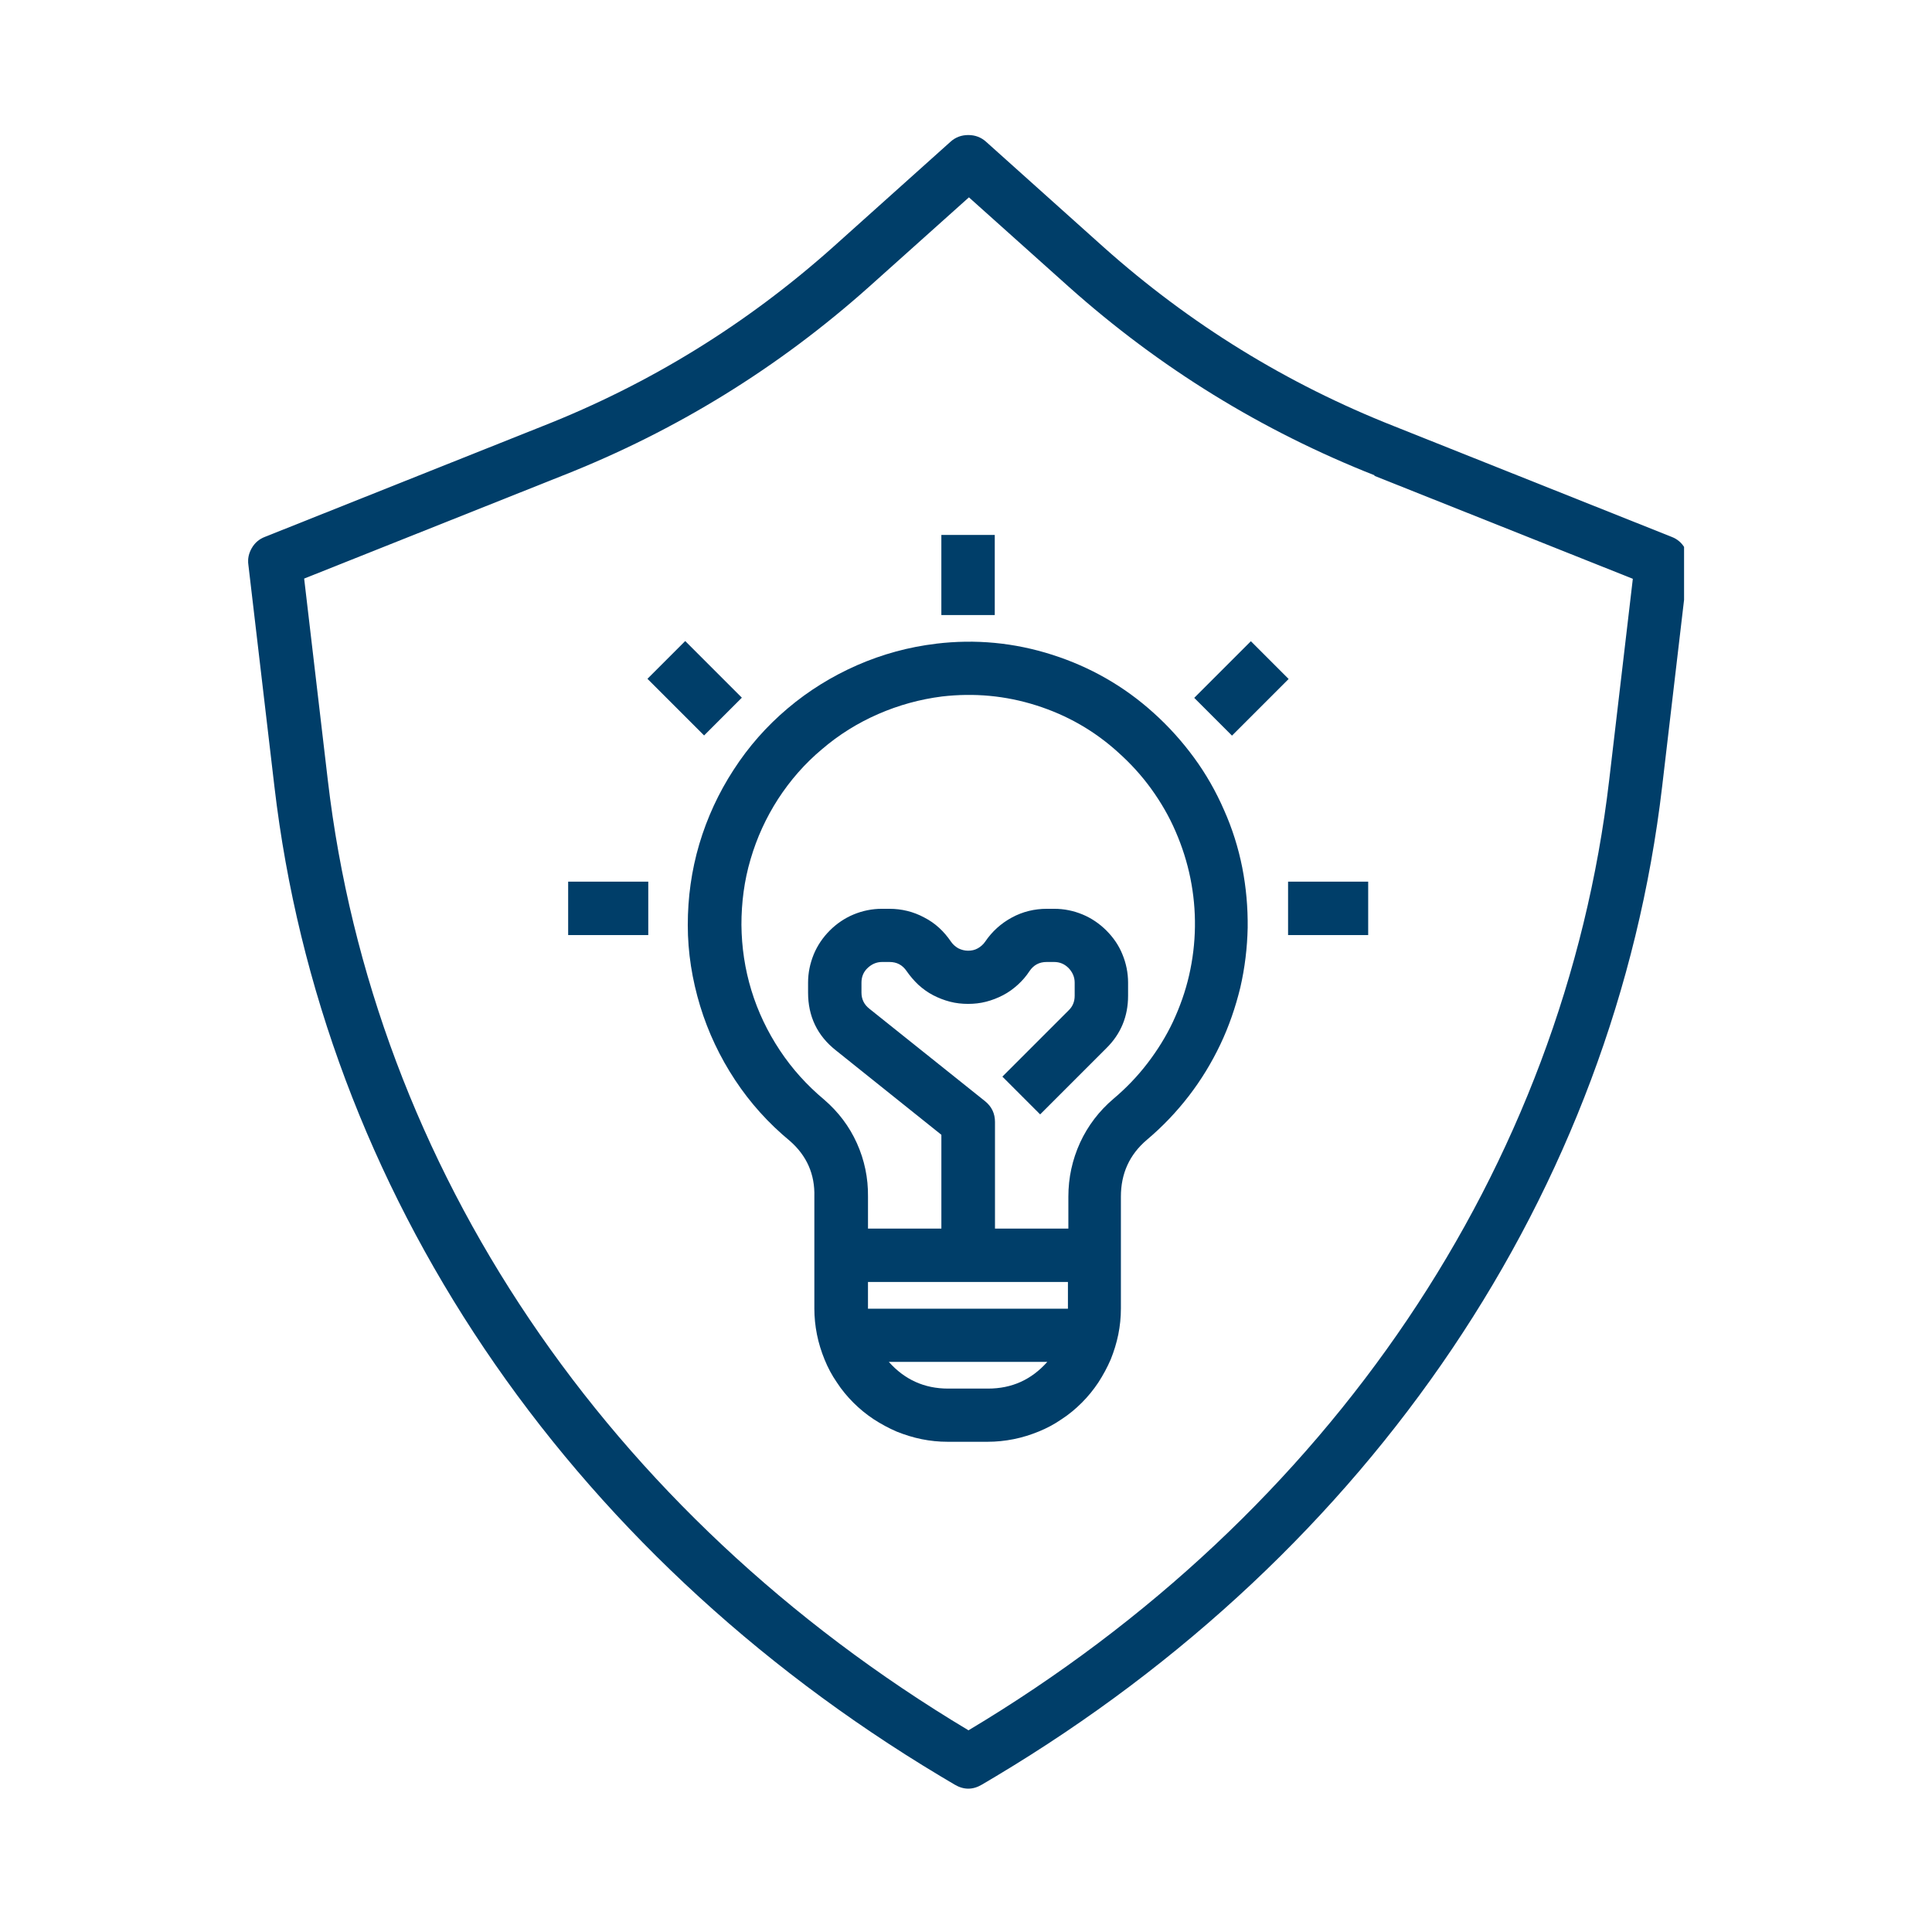 <svg xmlns="http://www.w3.org/2000/svg" xmlns:xlink="http://www.w3.org/1999/xlink" id="Layer_2" data-name="Layer 2" viewBox="0 0 88.99 88.99"><defs><style>      .cls-1, .cls-2 {        fill: none;      }      .cls-3 {        fill: #003e69;      }      .cls-2 {        clip-path: url(#clippath);      }    </style><clipPath id="clippath"><rect class="cls-1" x="11.43" y="6.09" width="66.14" height="76.81"></rect></clipPath></defs><g id="Layer_1-2" data-name="Layer 1"><g><rect class="cls-1" width="88.99" height="88.99"></rect><g class="cls-2"><path class="cls-3" d="m51.52,34.67c.56.5,1.07,1.06,1.51,1.67s.82,1.26,1.12,1.96c.3.69.53,1.41.68,2.15.15.74.22,1.49.21,2.24-.01.75-.1,1.5-.27,2.24-.17.74-.42,1.44-.74,2.13-.32.68-.72,1.32-1.18,1.92-.46.6-.98,1.14-1.56,1.63-.66.56-1.18,1.24-1.54,2.02-.36.79-.54,1.62-.54,2.49v1.47h-3.38v-4.91c0-.39-.15-.71-.46-.96l-5.33-4.26c-.24-.19-.36-.44-.36-.74v-.46c0-.26.09-.49.28-.67.19-.18.41-.28.67-.28h.34c.34,0,.6.14.79.42.16.23.34.44.54.63.21.19.43.35.68.48.25.13.51.23.78.3.27.07.55.1.83.1s.56-.03.83-.1c.27-.07.53-.17.78-.3.25-.13.47-.29.68-.48.21-.19.39-.4.54-.63.19-.28.45-.42.79-.42h.34c.26,0,.48.09.67.28.18.19.28.41.28.67v.61c0,.26-.09.49-.28.67l-3.05,3.05,1.74,1.74,3.05-3.05c.67-.66,1-1.47,1-2.41v-.61c0-.45-.09-.89-.26-1.3-.17-.42-.42-.78-.74-1.1-.32-.32-.69-.57-1.1-.74s-.85-.26-1.3-.26h-.34c-.57,0-1.11.13-1.61.4s-.91.64-1.23,1.11c-.09.13-.2.23-.34.31s-.29.11-.45.11c-.16,0-.31-.04-.45-.11-.14-.08-.25-.18-.34-.31-.32-.47-.72-.85-1.23-1.11-.5-.27-1.04-.4-1.61-.4h-.34c-.45,0-.89.09-1.3.26s-.78.42-1.1.74c-.32.32-.57.69-.74,1.1-.17.42-.26.85-.26,1.3v.46c0,1.09.42,1.98,1.28,2.66l4.86,3.89v4.32h-3.38v-1.47c.01-.86-.16-1.68-.51-2.46s-.86-1.45-1.51-2.01c-.79-.66-1.47-1.41-2.04-2.27-.57-.86-1.01-1.78-1.31-2.76s-.45-1.99-.46-3.02c0-1.03.13-2.04.42-3.02.29-.99.71-1.91,1.27-2.78.56-.86,1.23-1.63,2.02-2.29.78-.67,1.65-1.21,2.59-1.62.94-.41,1.92-.68,2.94-.81,1.48-.17,2.92-.04,4.34.41,1.42.45,2.68,1.17,3.78,2.17Zm-6.01,29.29h-1.84c-1.09,0-2-.41-2.73-1.23h7.3c-.73.82-1.63,1.23-2.73,1.23Zm-5.53-4.91h9.21v1.23h-9.21v-1.23Zm3.14-29.4c-1.26.15-2.47.48-3.64.99-1.16.51-2.23,1.17-3.2,1.99-.97.82-1.8,1.76-2.49,2.83-.69,1.06-1.22,2.21-1.58,3.42-.36,1.22-.53,2.46-.53,3.73,0,1.27.2,2.51.57,3.73.37,1.21.91,2.35,1.61,3.41.7,1.06,1.54,1.99,2.52,2.8.78.68,1.16,1.54,1.13,2.57v5.15c0,.4.04.8.12,1.2.08.4.2.78.35,1.15.15.37.34.73.57,1.06.22.34.48.65.76.93.29.29.6.54.93.76.34.22.69.41,1.06.57.37.15.76.27,1.15.35.4.08.79.12,1.2.12h1.84c.4,0,.8-.04,1.2-.12.4-.08.78-.2,1.15-.35.37-.15.73-.34,1.06-.57.34-.22.65-.48.93-.76.29-.29.54-.6.76-.93.22-.34.41-.69.57-1.06.15-.37.27-.76.35-1.15.08-.4.12-.79.12-1.2v-5.15c0-1.06.39-1.94,1.21-2.63.71-.6,1.35-1.27,1.92-2.01.57-.74,1.05-1.53,1.45-2.37.4-.84.7-1.72.92-2.62.21-.91.32-1.83.34-2.76.01-.93-.07-1.85-.25-2.77-.18-.91-.46-1.8-.84-2.65-.37-.85-.83-1.66-1.38-2.41-.55-.75-1.17-1.44-1.86-2.06-1.36-1.23-2.92-2.12-4.67-2.68-1.75-.56-3.54-.73-5.36-.51Z"></path><rect class="cls-3" x="43.36" y="24.64" width="2.46" height="3.69"></rect><rect class="cls-3" x="59.33" y="40.61" width="3.69" height="2.46"></rect><rect class="cls-3" x="26.17" y="40.61" width="3.69" height="2.46"></rect><rect class="cls-3" x="30.77" y="29.86" width="2.46" height="3.69" transform="translate(-13.05 31.91) rotate(-45)"></rect><rect class="cls-3" x="55.34" y="30.47" width="3.69" height="2.46" transform="translate(-5.67 49.73) rotate(-45)"></rect><path class="cls-3" d="m63.29,21.91l11.92,4.75-1.09,9.28c-2.09,17.84-12.85,33.8-29.51,43.76h0s0,0,0,0c-16.66-9.97-27.42-25.92-29.51-43.76l-1.09-9.29,11.92-4.75c5.22-2.06,9.92-4.96,14.1-8.69l4.6-4.12,4.6,4.12c4.18,3.73,8.88,6.63,14.1,8.69h0Zm-19.51-15.38l-5.42,4.86c-3.97,3.54-8.42,6.29-13.37,8.24l-12.79,5.1c-.26.1-.46.27-.6.51-.14.24-.2.5-.16.77l1.2,10.22c2.18,18.61,13.37,35.22,30.69,45.59l.64.38c.42.25.84.25,1.26,0l.64-.38c17.32-10.36,28.51-26.98,30.69-45.59l1.2-10.22c.03-.28-.02-.53-.16-.77-.14-.24-.34-.41-.6-.51l-12.79-5.1c-4.94-1.95-9.4-4.7-13.37-8.24l-5.42-4.86c-.23-.21-.51-.31-.82-.31s-.59.1-.82.31Z"></path></g></g></g></svg>